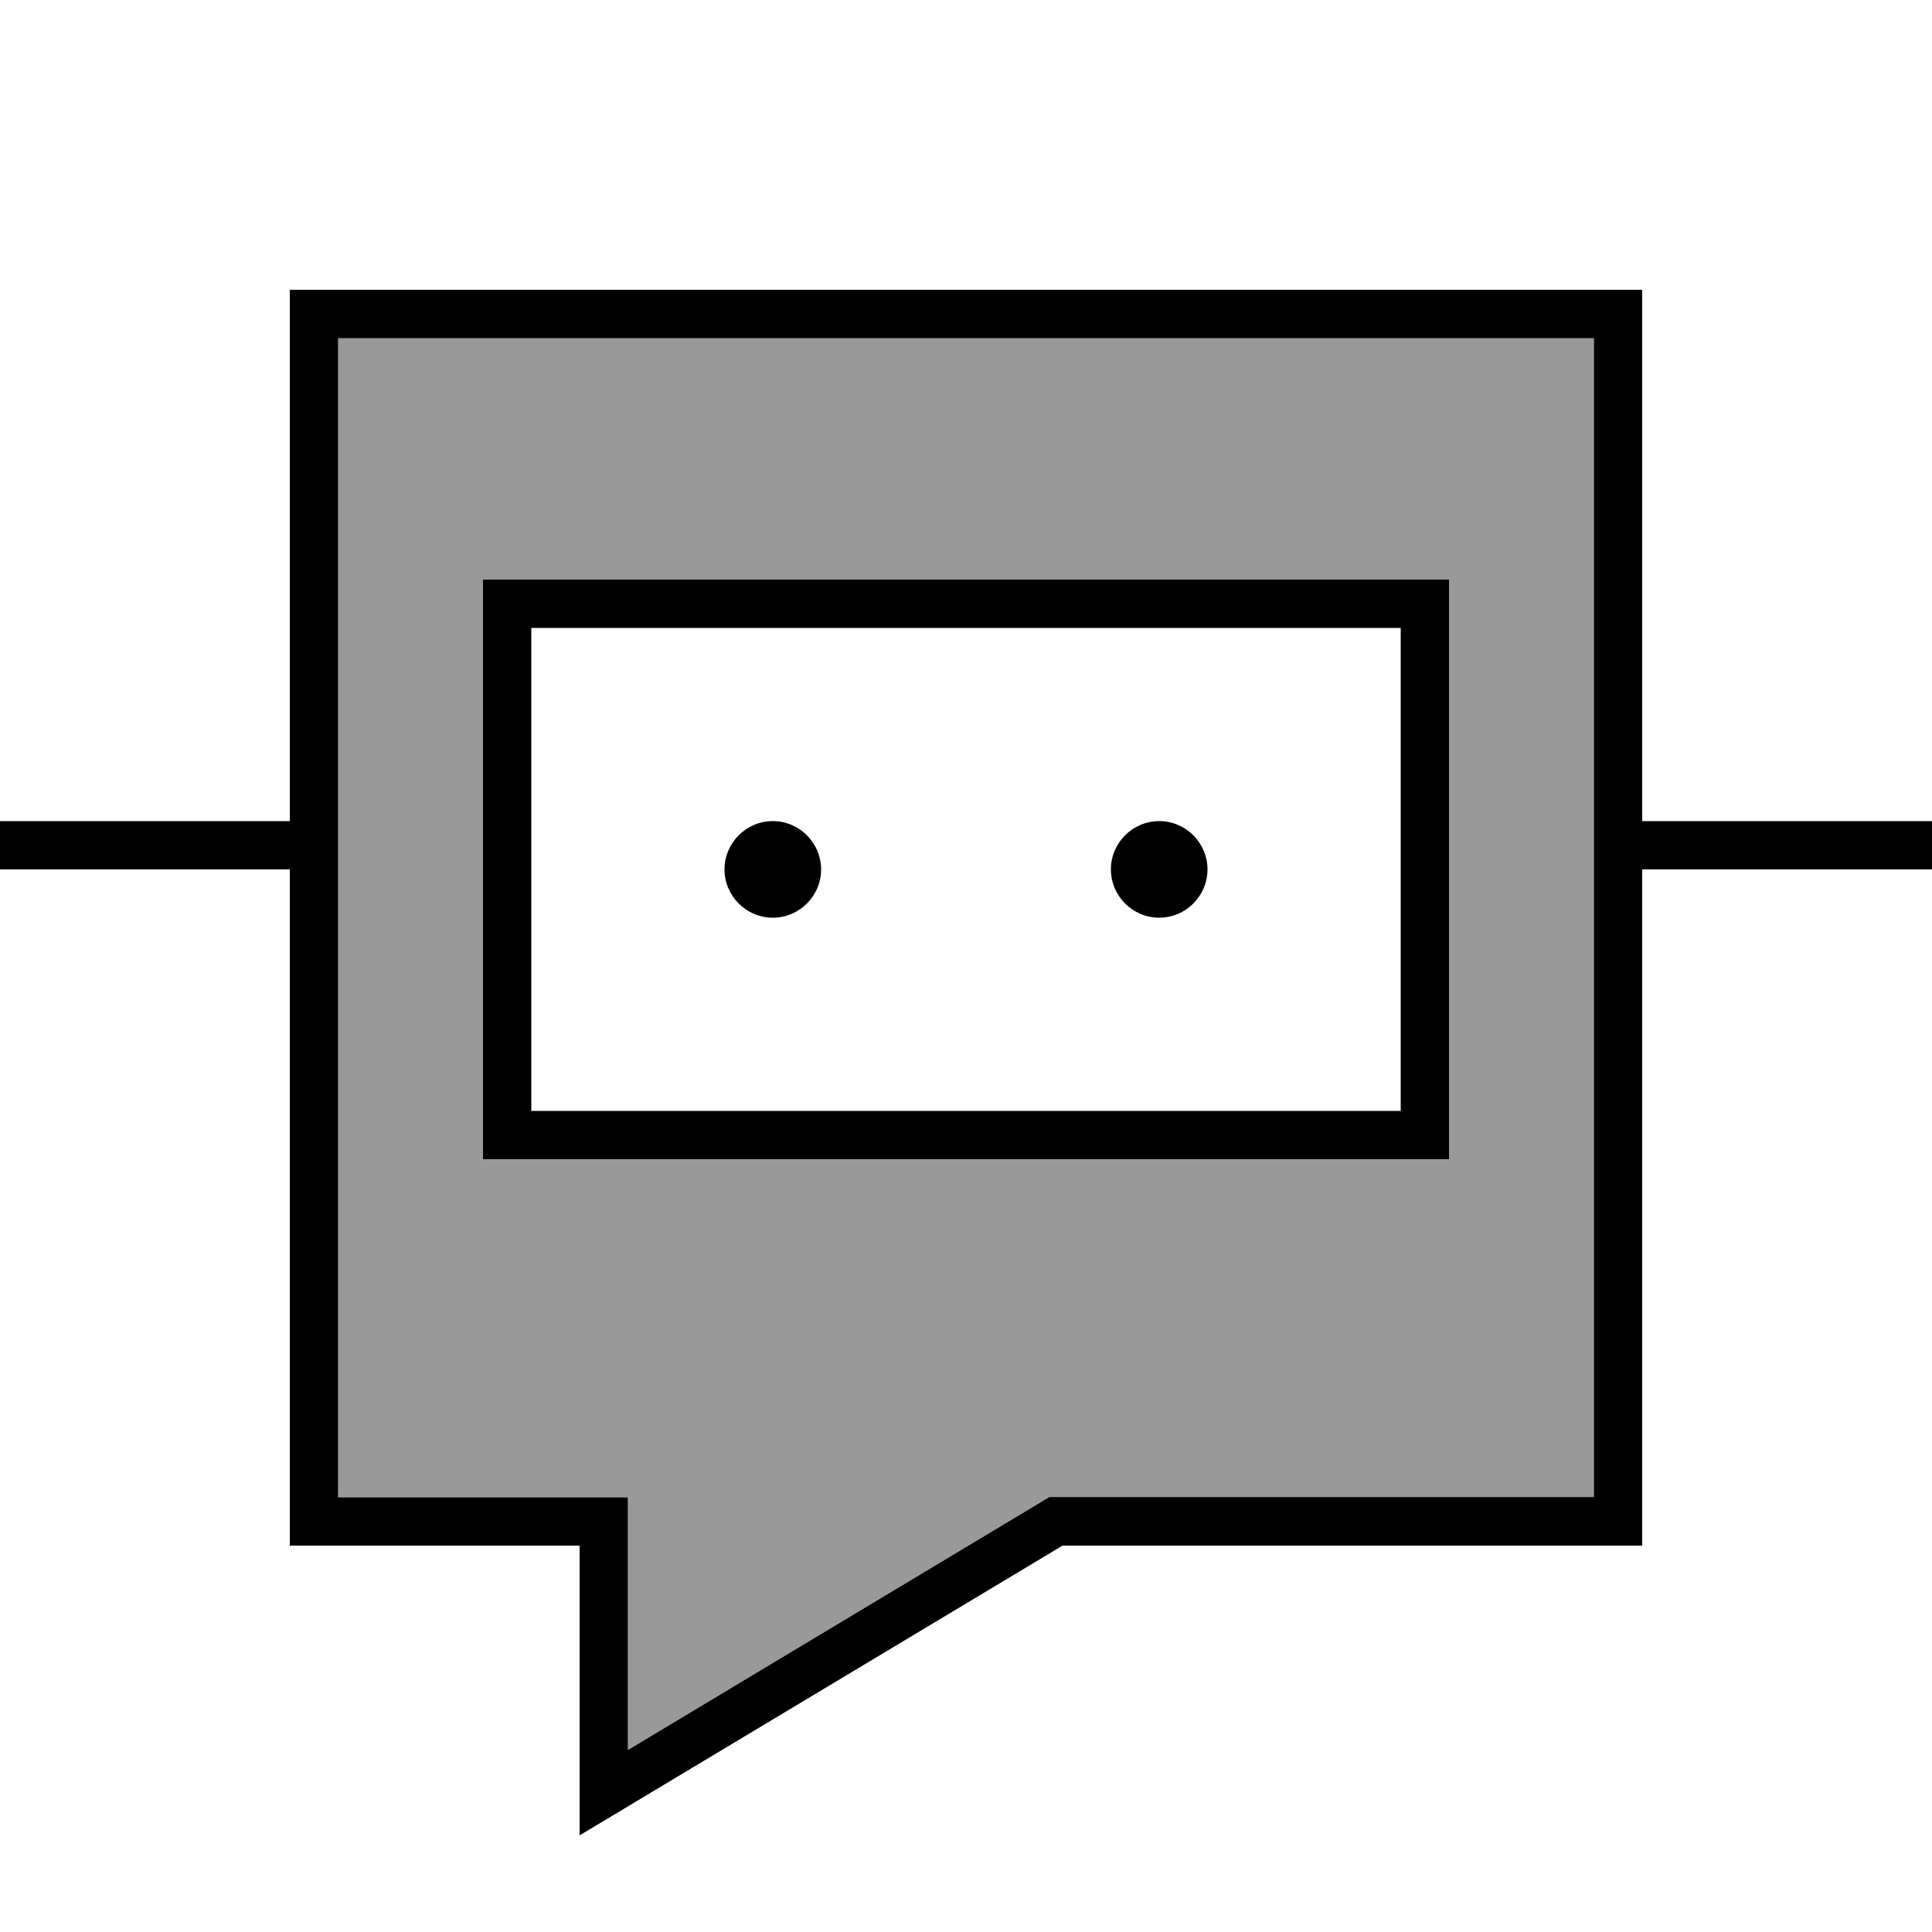 <svg xmlns="http://www.w3.org/2000/svg" viewBox="0 0 640 640"><!--! Font Awesome Pro 7.1.0 by @fontawesome - https://fontawesome.com License - https://fontawesome.com/license (Commercial License) Copyright 2025 Fonticons, Inc. --><path opacity=".4" fill="currentColor" d="M112 112L112 496L208 496L208 579.7L343.8 498.2L347.6 495.9L528 495.9L528 111.9L112 111.9zM160 192L480 192L480 384L160 384L160 192z"/><path fill="currentColor" d="M528 512L352 512L208 598.4L192 608L192 512L96 512L96 288L0 288L0 272L96 272L96 96L544 96L544 272L640 272L640 288L544 288L544 512L528 512zM528 112L112 112L112 496L208 496L208 579.7L343.8 498.2L347.6 495.9L528 495.9L528 111.9zM256 272C264.8 272 272 279.2 272 288C272 296.8 264.8 304 256 304C247.2 304 240 296.8 240 288C240 279.2 247.2 272 256 272zM368 288C368 279.2 375.2 272 384 272C392.8 272 400 279.2 400 288C400 296.8 392.8 304 384 304C375.2 304 368 296.8 368 288zM176 208L176 368L464 368L464 208L176 208zM160 192L480 192L480 384L160 384L160 192z"/></svg>